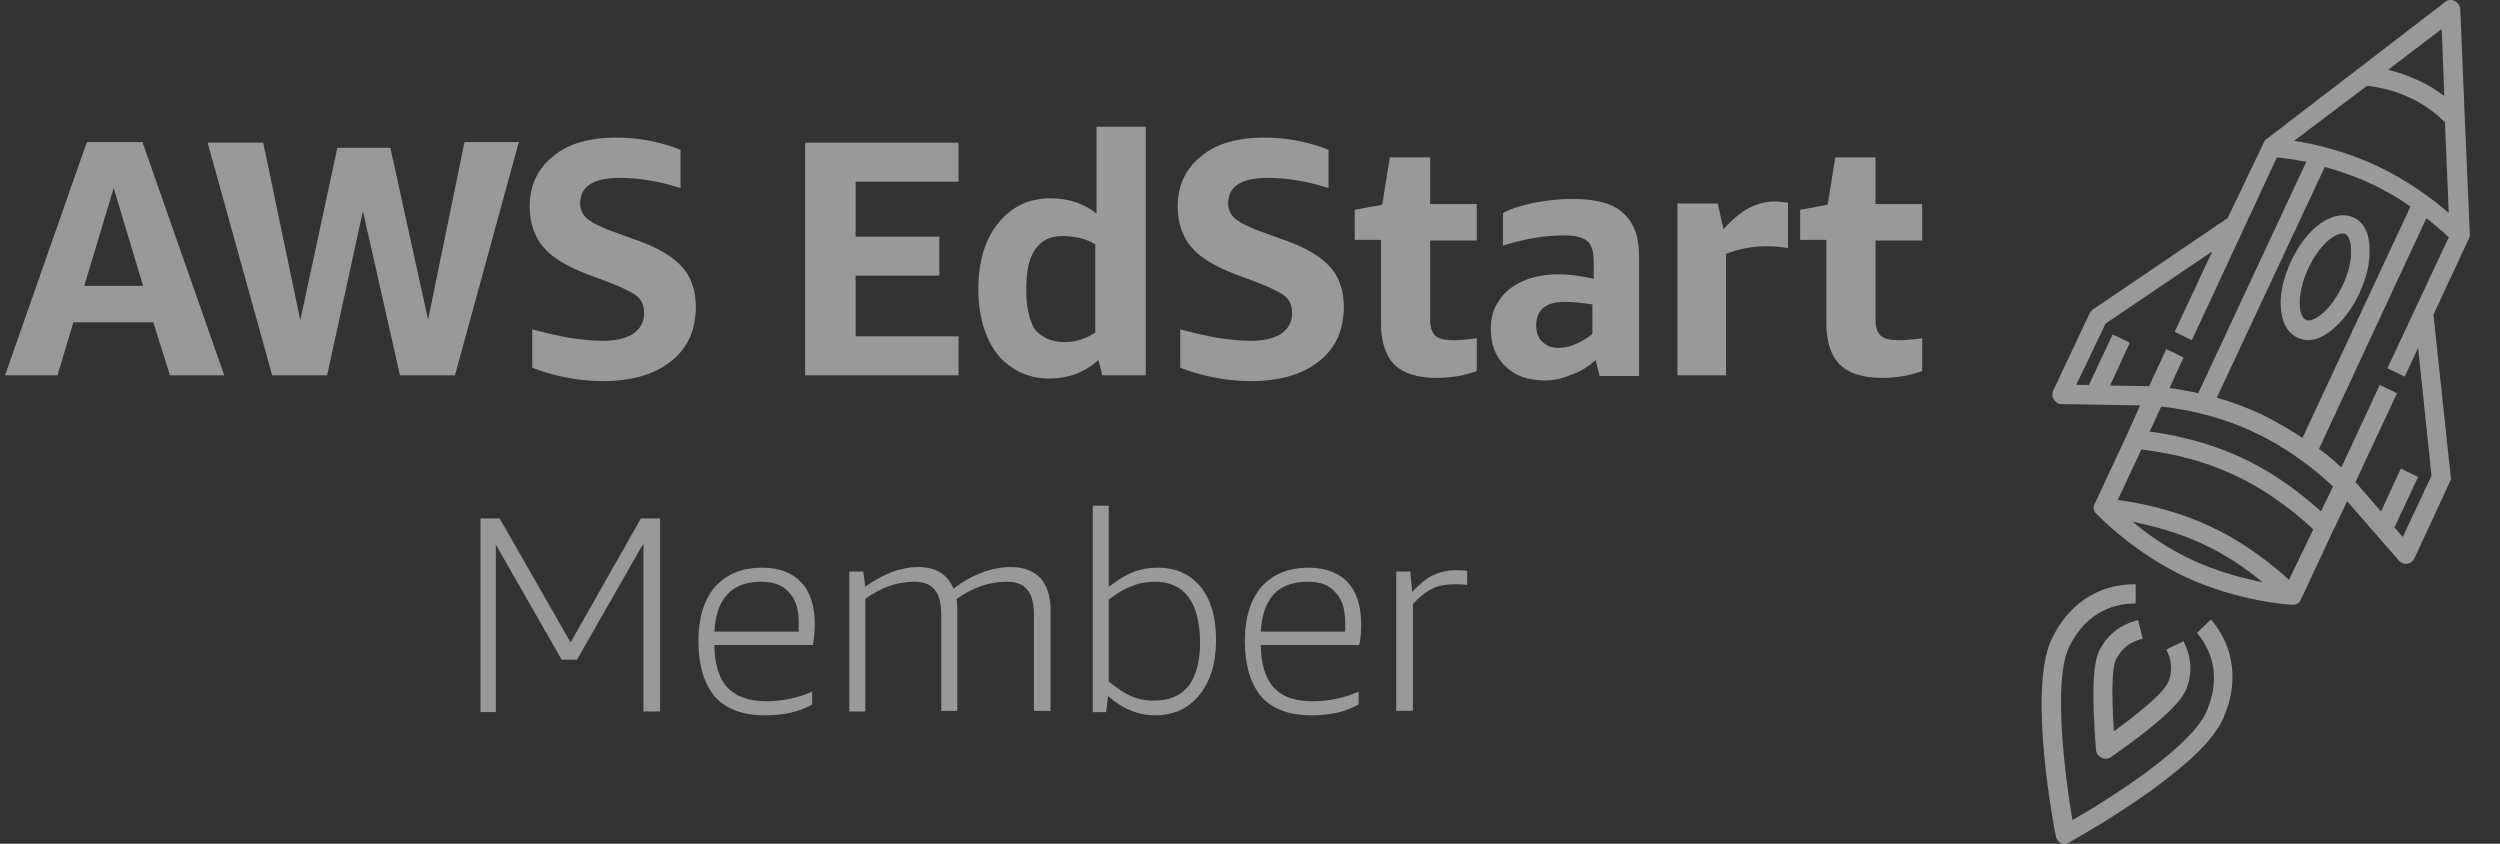 <?xml version="1.0" encoding="UTF-8"?>
<svg xmlns="http://www.w3.org/2000/svg" width="80" height="27" viewBox="0 0 80 27" fill="none">
  <rect x="0" y="0" width="80" height="27" fill="#333333" stroke="none"/>
  <g clip-path="url(#clip0_805_10631)">
    <path d="M20.591 22.767V17.388L18.464 21.11H17.973L15.867 17.429V22.787H15.376V16.591H15.989L18.259 20.558L20.509 16.591H21.122V22.767H20.591Z" fill="white" fill-opacity="0.5"></path>
    <path d="M22.86 20.62C22.86 21.233 23.003 21.704 23.269 21.99C23.535 22.276 23.944 22.44 24.517 22.44C25.028 22.44 25.519 22.338 25.989 22.133V22.542C25.56 22.788 25.069 22.89 24.476 22.89C23.76 22.89 23.229 22.685 22.881 22.297C22.533 21.888 22.349 21.295 22.349 20.518C22.349 19.761 22.533 19.189 22.881 18.779C23.249 18.37 23.74 18.166 24.394 18.166C24.926 18.166 25.355 18.329 25.642 18.636C25.928 18.943 26.071 19.393 26.071 19.966C26.071 20.231 26.05 20.456 26.01 20.64H22.86V20.62ZM24.353 18.616C23.413 18.616 22.922 19.148 22.86 20.211H25.56C25.56 20.129 25.56 20.027 25.56 19.925C25.56 19.495 25.457 19.168 25.253 18.963C25.048 18.718 24.742 18.616 24.353 18.616Z" fill="white" fill-opacity="0.5"></path>
    <path d="M33.086 22.767V19.72C33.086 19.332 33.025 19.045 32.882 18.882C32.739 18.698 32.534 18.616 32.227 18.616C31.655 18.616 31.123 18.8 30.612 19.168C30.632 19.311 30.632 19.454 30.632 19.577V22.747H30.121V19.72C30.121 19.332 30.06 19.045 29.916 18.882C29.773 18.698 29.569 18.616 29.262 18.616C28.71 18.616 28.178 18.8 27.688 19.168V22.767H27.176V18.289H27.626L27.688 18.779C27.953 18.575 28.24 18.432 28.526 18.309C28.812 18.207 29.099 18.145 29.385 18.145C29.937 18.145 30.326 18.37 30.51 18.841C30.796 18.616 31.082 18.452 31.409 18.33C31.716 18.207 32.043 18.145 32.35 18.145C32.759 18.145 33.066 18.268 33.291 18.493C33.495 18.718 33.618 19.066 33.618 19.495V22.747H33.086V22.767Z" fill="white" fill-opacity="0.5"></path>
    <path d="M34.968 22.767V16.183H35.479V18.78C35.745 18.575 35.99 18.412 36.256 18.309C36.522 18.207 36.788 18.166 37.054 18.166C37.626 18.166 38.076 18.371 38.424 18.78C38.751 19.189 38.914 19.761 38.914 20.477C38.914 21.213 38.73 21.806 38.383 22.236C38.035 22.665 37.565 22.89 36.972 22.89C36.42 22.89 35.929 22.686 35.459 22.277L35.397 22.788H34.968V22.767ZM36.951 18.616C36.706 18.616 36.44 18.657 36.215 18.759C35.97 18.841 35.724 19.005 35.479 19.189V21.806C35.724 22.011 35.97 22.174 36.195 22.277C36.42 22.379 36.665 22.42 36.931 22.42C37.422 22.42 37.79 22.256 38.035 21.949C38.281 21.622 38.403 21.152 38.403 20.538C38.383 19.25 37.892 18.616 36.951 18.616Z" fill="white" fill-opacity="0.5"></path>
    <path d="M40.346 20.62C40.346 21.233 40.49 21.704 40.755 21.99C41.021 22.297 41.43 22.44 42.003 22.44C42.514 22.44 43.005 22.338 43.475 22.133V22.542C43.046 22.788 42.555 22.89 41.962 22.89C41.246 22.89 40.715 22.685 40.367 22.297C40.019 21.888 39.835 21.295 39.835 20.518C39.835 19.761 40.019 19.189 40.367 18.779C40.735 18.37 41.226 18.166 41.88 18.166C42.412 18.166 42.841 18.329 43.128 18.636C43.414 18.943 43.557 19.393 43.557 19.966C43.557 20.231 43.537 20.456 43.496 20.64H40.346V20.62ZM41.839 18.616C40.899 18.616 40.408 19.148 40.346 20.211H43.046C43.046 20.129 43.046 20.027 43.046 19.925C43.046 19.495 42.944 19.168 42.739 18.963C42.535 18.718 42.248 18.616 41.839 18.616Z" fill="white" fill-opacity="0.5"></path>
    <path d="M44.68 22.766V18.288H45.13L45.191 18.942C45.416 18.697 45.641 18.513 45.846 18.411C46.071 18.308 46.316 18.247 46.582 18.247C46.684 18.247 46.807 18.247 46.95 18.267V18.718C46.786 18.697 46.664 18.697 46.541 18.697C46.275 18.697 46.03 18.738 45.825 18.84C45.621 18.942 45.416 19.106 45.212 19.331V22.746H44.68V22.766Z" fill="white" fill-opacity="0.5"></path>
    <path d="M78.995 7.655C79.015 7.614 79.035 7.573 79.035 7.511L78.872 3.749L78.729 0.293C78.729 0.17 78.647 0.088 78.545 0.027C78.442 -0.014 78.32 -0.014 78.238 0.068L75.498 2.174L72.512 4.464C72.471 4.485 72.451 4.526 72.43 4.587L71.285 6.98L66.97 9.904C66.929 9.945 66.888 9.986 66.868 10.027L65.702 12.501C65.661 12.603 65.661 12.706 65.723 12.787C65.784 12.869 65.866 12.931 65.968 12.931L68.483 12.972L68.054 13.933L67.031 16.121C66.97 16.223 66.991 16.366 67.093 16.448C67.134 16.489 68.279 17.695 69.956 18.473C71.633 19.25 73.269 19.352 73.35 19.352H73.371C73.494 19.352 73.596 19.291 73.637 19.168L74.659 16.98L75.109 16.039L76.766 17.941C76.827 18.002 76.909 18.043 76.99 18.043C77.011 18.043 77.011 18.043 77.031 18.043C77.134 18.023 77.216 17.961 77.256 17.879L78.402 15.405C78.422 15.364 78.442 15.303 78.422 15.241L77.87 10.068L78.995 7.655ZM78.218 3.074C77.993 2.91 77.706 2.706 77.359 2.563C77.011 2.399 76.684 2.297 76.418 2.235L78.136 0.927L78.218 3.074ZM75.743 2.747C75.968 2.767 76.52 2.849 77.093 3.115C77.686 3.381 78.095 3.769 78.238 3.912L78.361 6.816C77.87 6.387 77.052 5.773 76.05 5.303C75.048 4.833 74.066 4.608 73.412 4.505L75.743 2.747ZM74.271 16.366C73.821 15.957 72.921 15.2 71.735 14.648C70.549 14.096 69.404 13.892 68.79 13.81L69.158 13.012C69.629 13.053 70.876 13.237 72.124 13.83C73.371 14.403 74.312 15.241 74.659 15.569L74.271 16.366ZM72.369 13.258C71.878 13.033 71.387 12.849 70.937 12.726L74.393 5.344C74.843 5.466 75.334 5.63 75.825 5.855C76.316 6.08 76.766 6.346 77.134 6.612L73.678 14.014C73.31 13.769 72.86 13.503 72.369 13.258ZM67.379 10.354L70.794 8.043L69.588 10.62L70.14 10.886L72.86 5.037C73.064 5.057 73.391 5.098 73.8 5.18L70.344 12.583C69.976 12.501 69.649 12.44 69.424 12.419L69.874 11.438L69.322 11.172L68.77 12.358L67.522 12.338L68.156 10.967L67.604 10.702L66.847 12.317H66.439L67.379 10.354ZM70.201 17.941C69.383 17.573 68.708 17.082 68.238 16.693C68.831 16.816 69.649 17.02 70.447 17.389C71.265 17.757 71.939 18.247 72.41 18.636C71.817 18.513 70.999 18.309 70.201 17.941ZM73.248 18.554C72.798 18.145 71.899 17.389 70.713 16.837C69.526 16.284 68.381 16.08 67.768 15.998L68.524 14.383C68.995 14.444 70.242 14.607 71.49 15.2C72.737 15.773 73.678 16.612 74.025 16.939L73.248 18.554ZM77.809 15.221L76.888 17.184L76.622 16.877L77.379 15.262L76.827 14.996L76.193 16.366L75.375 15.425L76.704 12.583L76.152 12.317L74.925 14.955C74.741 14.791 74.516 14.587 74.209 14.362L77.645 6.98C77.972 7.246 78.218 7.45 78.361 7.593L76.397 11.785L76.95 12.051L77.379 11.131L77.809 15.221Z" fill="white" fill-opacity="0.5"></path>
    <path d="M70.304 20.252C70.652 20.661 71.163 21.54 70.59 22.808C70.079 23.912 67.605 25.508 66.316 26.244C66.071 24.771 65.703 21.847 66.194 20.743C66.787 19.475 67.789 19.311 68.341 19.311V18.698C67.155 18.677 66.173 19.332 65.642 20.477C64.885 22.113 65.744 26.571 65.785 26.755C65.805 26.857 65.867 26.939 65.948 26.98C65.989 27 66.03 27 66.071 27C66.112 27 66.173 26.98 66.214 26.959C66.378 26.857 70.365 24.669 71.122 23.033C71.654 21.888 71.511 20.722 70.754 19.822L70.304 20.252Z" fill="white" fill-opacity="0.5"></path>
    <path d="M68.565 20.436L68.421 19.843C67.849 19.986 67.46 20.293 67.195 20.784C66.969 21.213 66.929 22.174 67.072 23.994C67.072 24.096 67.154 24.198 67.235 24.239C67.276 24.26 67.317 24.28 67.379 24.28C67.44 24.28 67.501 24.26 67.563 24.219C69.055 23.176 69.751 22.522 69.955 22.072C70.16 21.561 70.139 21.049 69.873 20.518L69.321 20.784C69.505 21.151 69.526 21.479 69.383 21.826C69.26 22.113 68.687 22.644 67.644 23.401C67.563 22.113 67.583 21.336 67.726 21.07C67.91 20.742 68.156 20.538 68.565 20.436Z" fill="white" fill-opacity="0.5"></path>
    <path d="M75.314 6.959C74.68 6.673 73.821 7.266 73.31 8.37C73.085 8.861 72.963 9.352 72.983 9.781C73.003 10.293 73.187 10.64 73.515 10.804C73.617 10.845 73.74 10.886 73.842 10.886C74.087 10.886 74.353 10.783 74.619 10.558C74.946 10.293 75.273 9.884 75.498 9.393C75.723 8.902 75.846 8.411 75.825 7.982C75.825 7.471 75.641 7.102 75.314 6.959ZM74.966 9.127C74.782 9.516 74.537 9.863 74.271 10.068C74.067 10.231 73.883 10.293 73.78 10.231C73.555 10.129 73.474 9.434 73.862 8.595C74.21 7.839 74.701 7.471 74.966 7.471C75.007 7.471 75.028 7.471 75.048 7.491C75.151 7.532 75.232 7.736 75.232 7.982C75.253 8.329 75.151 8.738 74.966 9.127Z" fill="white" fill-opacity="0.5"></path>
    <path d="M5.438 12.01L4.906 10.313H2.35L1.839 12.01H0.162L2.779 4.546H4.558L7.176 12.01H5.438ZM2.697 9.147H4.579L3.638 6.018L2.697 9.147Z" fill="white" fill-opacity="0.5"></path>
    <path d="M12.799 12.01L11.613 6.754L10.468 12.01H8.709L6.644 4.566H8.423L9.609 10.251L10.795 4.73H12.492L13.699 10.231L14.864 4.546H16.603L14.558 12.01H12.799Z" fill="white" fill-opacity="0.5"></path>
    <path d="M18.75 8.759C18.116 8.514 17.646 8.227 17.38 7.9C17.094 7.553 16.95 7.123 16.95 6.612C16.95 5.937 17.196 5.405 17.707 4.996C18.198 4.587 18.873 4.403 19.711 4.403C20.406 4.403 21.102 4.526 21.777 4.792V6.019C21.081 5.794 20.427 5.692 19.834 5.692C18.995 5.692 18.566 5.957 18.566 6.51C18.566 6.714 18.648 6.878 18.791 7C18.934 7.123 19.22 7.266 19.609 7.409L20.406 7.696C21.081 7.941 21.552 8.227 21.838 8.555C22.124 8.882 22.267 9.311 22.267 9.822C22.267 10.559 22.002 11.152 21.47 11.561C20.938 11.99 20.202 12.195 19.282 12.195C18.873 12.195 18.484 12.154 18.075 12.072C17.666 11.99 17.339 11.888 17.032 11.765V10.538C17.4 10.64 17.768 10.722 18.177 10.804C18.586 10.865 18.954 10.906 19.282 10.906C19.711 10.906 20.038 10.825 20.263 10.681C20.488 10.518 20.611 10.313 20.611 10.027C20.611 9.802 20.55 9.638 20.406 9.495C20.263 9.373 19.977 9.229 19.568 9.066L18.75 8.759Z" fill="white" fill-opacity="0.5"></path>
    <path d="M25.765 12.01V4.566H30.673V5.814H27.38V7.573H30.059V8.82H27.38V10.763H30.673V12.01H25.765Z" fill="white" fill-opacity="0.5"></path>
    <path d="M35.274 12.011L35.151 11.52C34.701 11.929 34.169 12.113 33.576 12.113C33.126 12.113 32.717 11.99 32.39 11.765C32.043 11.54 31.777 11.213 31.593 10.784C31.409 10.354 31.306 9.843 31.306 9.27C31.306 8.391 31.511 7.675 31.94 7.144C32.37 6.612 32.922 6.346 33.617 6.346C34.19 6.346 34.681 6.51 35.09 6.837V4.056H36.664V12.011H35.274ZM34.067 10.947C34.415 10.947 34.742 10.845 35.049 10.64V7.818C34.742 7.634 34.394 7.553 33.985 7.553C33.597 7.553 33.331 7.696 33.126 7.982C32.922 8.268 32.84 8.698 32.84 9.27C32.84 9.843 32.942 10.272 33.126 10.559C33.351 10.804 33.658 10.947 34.067 10.947Z" fill="white" fill-opacity="0.5"></path>
    <path d="M39.486 8.759C38.852 8.514 38.382 8.227 38.116 7.9C37.83 7.553 37.686 7.123 37.686 6.612C37.686 5.937 37.932 5.405 38.443 4.996C38.934 4.587 39.609 4.403 40.447 4.403C41.142 4.403 41.838 4.526 42.512 4.792V6.019C41.817 5.794 41.163 5.692 40.57 5.692C39.731 5.692 39.302 5.957 39.302 6.51C39.302 6.714 39.384 6.878 39.527 7C39.67 7.123 39.956 7.266 40.345 7.409L41.142 7.696C41.817 7.941 42.288 8.227 42.574 8.555C42.86 8.882 43.003 9.311 43.003 9.822C43.003 10.559 42.737 11.152 42.206 11.561C41.674 11.99 40.938 12.195 40.018 12.195C39.609 12.195 39.22 12.154 38.811 12.072C38.402 11.99 38.075 11.888 37.768 11.765V10.538C38.136 10.64 38.504 10.722 38.913 10.804C39.322 10.865 39.69 10.906 40.018 10.906C40.447 10.906 40.774 10.825 40.999 10.681C41.224 10.518 41.347 10.313 41.347 10.027C41.347 9.802 41.285 9.638 41.142 9.495C40.999 9.373 40.713 9.229 40.304 9.066L39.486 8.759Z" fill="white" fill-opacity="0.5"></path>
    <path d="M47.277 11.867C46.889 12.01 46.459 12.092 45.969 12.092C45.355 12.092 44.905 11.949 44.619 11.663C44.333 11.377 44.19 10.927 44.19 10.334V7.675H43.351V6.714L44.23 6.55L44.476 5.037H45.764V6.53H47.257V7.696H45.764V10.252C45.764 10.477 45.825 10.64 45.928 10.742C46.05 10.845 46.234 10.886 46.5 10.886C46.725 10.886 46.971 10.865 47.257 10.824V11.867H47.277Z" fill="white" fill-opacity="0.5"></path>
    <path d="M51.183 12.01L51.06 11.52C50.836 11.724 50.59 11.888 50.283 11.99C49.997 12.113 49.711 12.174 49.445 12.174C48.913 12.174 48.484 12.031 48.177 11.724C47.85 11.417 47.707 11.029 47.707 10.518C47.707 10.17 47.789 9.863 47.973 9.618C48.136 9.352 48.402 9.147 48.709 9.004C49.036 8.861 49.404 8.779 49.854 8.779C50.202 8.779 50.57 8.82 50.999 8.922V8.391C50.999 8.064 50.938 7.839 50.795 7.716C50.652 7.593 50.406 7.532 50.038 7.532C49.445 7.532 48.811 7.634 48.095 7.859V6.816C48.361 6.673 48.688 6.571 49.097 6.489C49.506 6.407 49.915 6.366 50.324 6.366C51.06 6.366 51.613 6.509 51.94 6.816C52.288 7.123 52.451 7.573 52.451 8.227V12.031H51.183V12.01ZM49.874 11.131C50.059 11.131 50.243 11.09 50.427 11.008C50.611 10.927 50.795 10.824 50.958 10.681V9.74C50.652 9.7 50.365 9.659 50.099 9.659C49.465 9.659 49.159 9.904 49.159 10.415C49.159 10.64 49.22 10.804 49.343 10.927C49.486 11.07 49.65 11.131 49.874 11.131Z" fill="white" fill-opacity="0.5"></path>
    <path d="M53.678 12.011V6.51H54.967L55.151 7.328C55.437 7.021 55.703 6.796 55.969 6.653C56.214 6.53 56.501 6.448 56.787 6.448C56.93 6.448 57.073 6.469 57.216 6.489V7.941C57.012 7.9 56.787 7.88 56.541 7.88C56.071 7.88 55.642 7.962 55.233 8.125V12.011H53.678Z" fill="white" fill-opacity="0.5"></path>
    <path d="M61.531 11.867C61.142 12.01 60.713 12.092 60.222 12.092C59.609 12.092 59.159 11.949 58.872 11.663C58.586 11.377 58.443 10.927 58.443 10.334V7.675H57.605V6.714L58.484 6.55L58.729 5.037H60.017V6.53H61.51V7.696H60.017V10.252C60.017 10.477 60.079 10.64 60.181 10.742C60.304 10.845 60.488 10.886 60.754 10.886C60.979 10.886 61.224 10.865 61.51 10.824V11.867H61.531Z" fill="white" fill-opacity="0.5"></path>
  </g>
  <defs>
    <clipPath id="clip0_805_10631">
      <rect width="79.312" height="27" fill="white" transform="translate(0.162)"></rect>
    </clipPath>
  </defs>
</svg>
